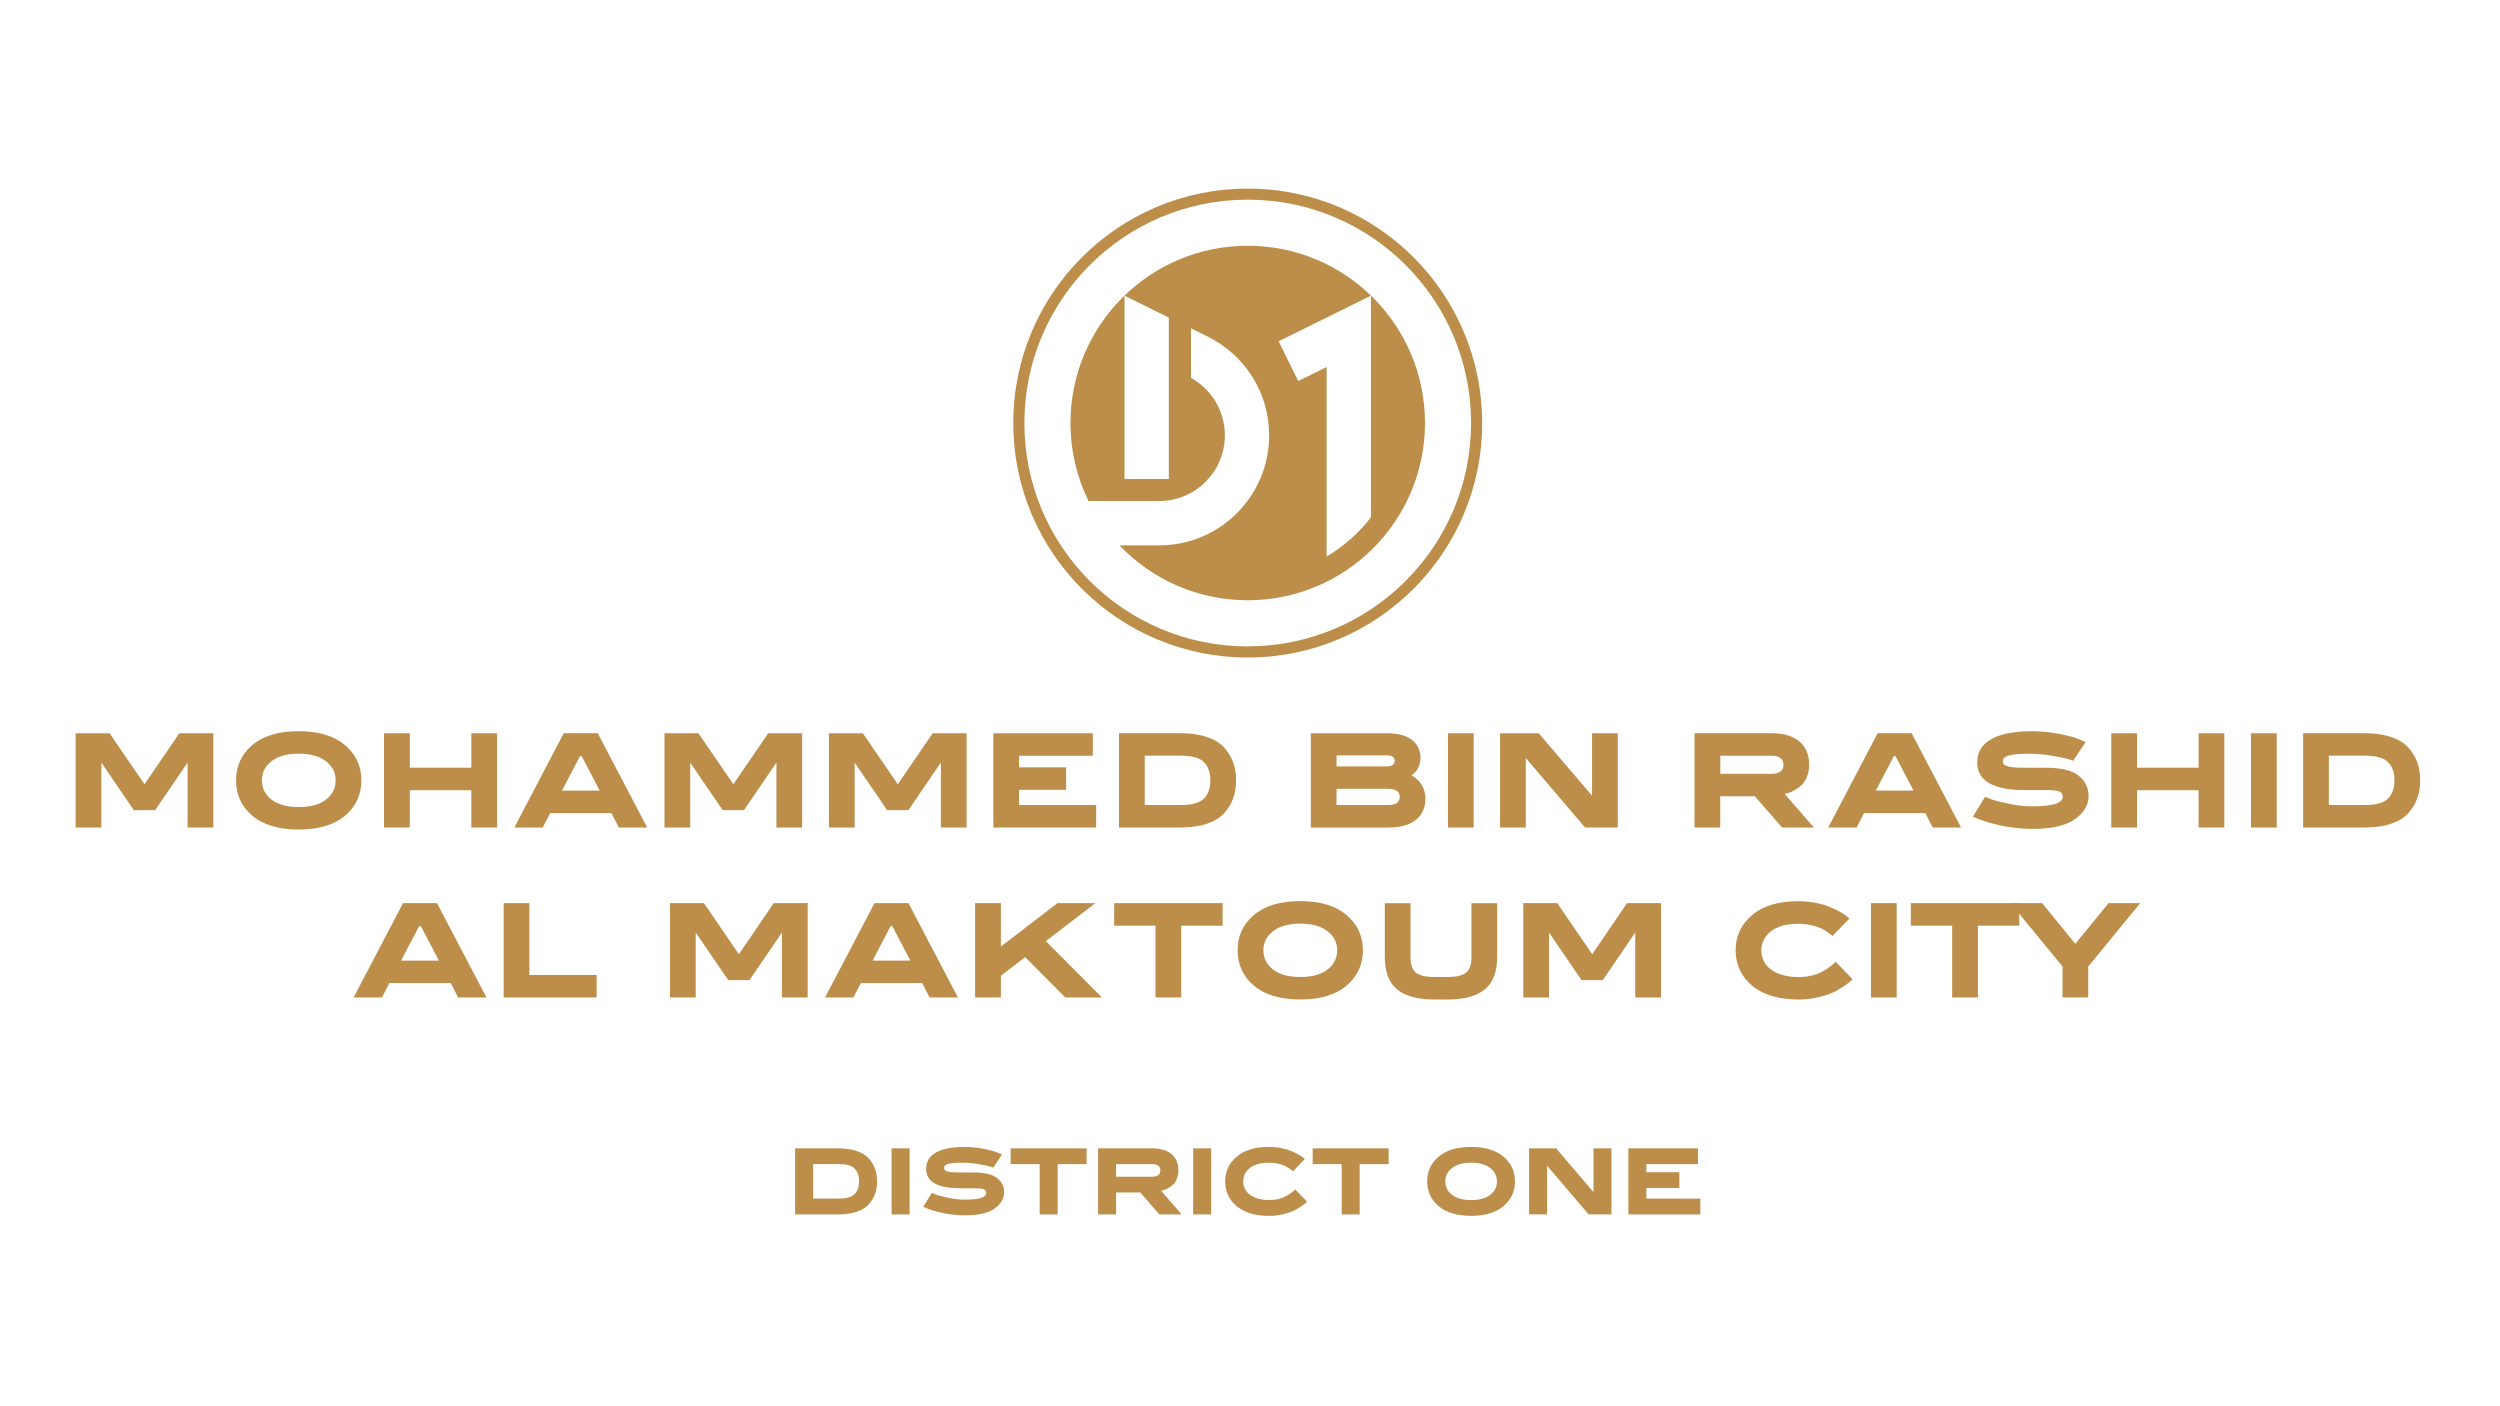 <?xml version="1.0" encoding="UTF-8"?>
<svg id="Layer_1" xmlns="http://www.w3.org/2000/svg" xmlns:xlink="http://www.w3.org/1999/xlink" viewBox="0 0 618.79 348.07">
  <defs>
    <style>
      .cls-1 {
        fill: #bc8e49;
      }
    </style>
    <symbol id="District_One_EN" viewBox="0 0 442.99 194.08">
      <g>
        <path class="cls-1" d="M221.46,0c-24.46,0-44.3,19.83-44.3,44.3s19.83,44.3,44.3,44.3,44.3-19.84,44.3-44.3S245.93,0,221.46,0M221.46,86.5c-23.31,0-42.2-18.89-42.2-42.2S198.15,2.09,221.46,2.09s42.2,18.89,42.2,42.2-18.9,42.2-42.2,42.2" />
        <path class="cls-1" d="M221.46,10.8c-18.5,0-33.49,15-33.49,33.49,0,5.29,1.23,10.29,3.41,14.74h13.35c6.85,0,12.41-5.56,12.41-12.41,0-4.67-2.58-8.74-6.4-10.86v-9.35c1.19.59,2.04,1,3.31,1.63,6.8,3.42,11.46,10.45,11.46,18.58,0,11.48-9.3,20.79-20.78,20.79h-7.5c6.1,6.39,14.7,10.37,24.23,10.37,18.5,0,33.49-14.99,33.49-33.49s-15-33.49-33.49-33.49M198.18,54.86V20.24l8.37,4.13v30.5s-8.37,0-8.37,0ZM244.75,62.09c-2.29,2.98-5.13,5.51-8.38,7.43v-35.81l-5.37,2.65-3.7-7.51,17.44-8.62v41.86Z" />
        <polygon class="cls-1" points="21.15 108.45 15.02 117.44 10.99 117.44 4.86 108.45 4.86 120.72 0 120.72 0 102.91 6.41 102.91 13.01 112.55 19.6 102.91 26.01 102.91 26.01 120.72 21.15 120.72 21.15 108.45" />
        <path class="cls-1" d="M53.99,111.81c0,2.72-1.04,4.94-3.11,6.69-2.06,1.73-4.96,2.6-8.73,2.6s-6.69-.87-8.76-2.6c-2.06-1.76-3.08-3.97-3.08-6.69s1.02-4.94,3.08-6.67c2.06-1.76,4.99-2.62,8.76-2.62s6.67.87,8.73,2.62c2.06,1.73,3.11,3.95,3.11,6.67M49.13,111.81c0-1.48-.61-2.67-1.83-3.61-1.22-.94-2.93-1.43-5.14-1.43s-3.92.48-5.14,1.43c-1.22.94-1.83,2.14-1.83,3.61s.61,2.7,1.83,3.64c1.22.94,2.93,1.4,5.14,1.4s3.92-.46,5.14-1.4c1.22-.94,1.83-2.16,1.83-3.64" />
        <polygon class="cls-1" points="79.63 120.72 74.77 120.72 74.77 113.67 63.14 113.67 63.14 120.72 58.27 120.72 58.27 102.91 63.14 102.91 63.14 109.42 74.77 109.42 74.77 102.91 79.63 102.91 79.63 120.72" />
        <path class="cls-1" d="M101.25,118h-11.58l-1.43,2.72h-5.35l9.34-17.82h6.42l9.34,17.82h-5.35l-1.4-2.72ZM95.3,107.23l-3.41,6.52h7.13l-3.41-6.52h-.31Z" />
        <polygon class="cls-1" points="132.41 108.45 126.28 117.44 122.25 117.44 116.12 108.45 116.12 120.72 111.26 120.72 111.26 102.91 117.67 102.91 124.27 112.55 130.86 102.91 137.27 102.91 137.27 120.72 132.41 120.72 132.41 108.45" />
        <polygon class="cls-1" points="163.48 108.45 157.35 117.44 153.33 117.44 147.19 108.45 147.19 120.72 142.33 120.72 142.33 102.91 148.74 102.91 155.34 112.55 161.93 102.91 168.34 102.91 168.34 120.72 163.48 120.72 163.48 108.45" />
        <polygon class="cls-1" points="192.82 116.47 192.82 120.72 173.4 120.72 173.4 102.91 192.19 102.91 192.19 107.16 178.26 107.16 178.26 109.35 187.15 109.35 187.15 113.6 178.26 113.6 178.26 116.47 192.82 116.47" />
        <path class="cls-1" d="M197.14,120.72v-17.82h11.66c3.79,0,6.64.99,8.2,2.7,1.55,1.7,2.26,3.74,2.26,6.21s-.71,4.51-2.26,6.21c-1.55,1.71-4.4,2.7-8.2,2.7h-11.66ZM202,116.47h6.8c2.11,0,3.59-.41,4.38-1.22.82-.82,1.22-1.96,1.22-3.44s-.41-2.62-1.22-3.44c-.79-.82-2.26-1.22-4.38-1.22h-6.8v9.32Z" />
        <path class="cls-1" d="M252.37,110.85c.13.08.31.13.92.64.87.66,1.68,1.86,1.75,3.69,0,3.49-2.44,5.55-7.05,5.55h-14.61v-17.82h14.43c4.17,0,6.29,1.86,6.29,4.68,0,1.86-1.09,2.83-1.55,3.16l-.18.1ZM238.24,109.17h9.49c.99,0,1.5-.36,1.5-1.04s-.51-1.04-1.5-1.04h-9.49v2.09ZM238.24,116.47h9.75c1.45,0,2.19-.51,2.19-1.53s-.74-1.53-2.19-1.53h-9.75v3.05Z" />
        <rect class="cls-1" x="259.29" y="102.91" width="4.86" height="17.82" />
        <polygon class="cls-1" points="286.52 114.72 286.52 102.91 291.38 102.91 291.38 120.72 285.2 120.72 274 107.59 274 120.72 269.14 120.72 269.14 102.91 276.44 102.91 286.52 114.72" />
        <path class="cls-1" d="M325.89,112.91c-.89.71-1.88,1.22-2.52,1.35l-.48.1,5.55,6.36h-6.01l-5.17-5.91h-6.52v5.91h-4.86v-17.82h14.53c4.81,0,7.13,2.37,7.13,5.96,0,1.81-.74,3.31-1.66,4.05M310.75,110.57h9.67c1.5,0,2.26-.56,2.26-1.7s-.76-1.71-2.26-1.71h-9.67v3.41Z" />
        <path class="cls-1" d="M349.49,118h-11.58l-1.42,2.72h-5.35l9.34-17.82h6.42l9.34,17.82h-5.35l-1.4-2.72ZM343.54,107.23l-3.41,6.52h7.13l-3.41-6.52h-.31Z" />
        <path class="cls-1" d="M368.3,113.65c-6.01,0-9.01-1.76-9.01-5.24,0-4.38,4.63-5.88,10.31-5.88,1.81,0,3.54.18,5.24.51,1.71.33,2.95.69,3.74,1.02l1.2.51-2.37,3.54c-.26-.1-.61-.23-1.1-.36-.46-.15-1.42-.36-2.88-.59-1.45-.25-2.93-.38-4.43-.38-3.97,0-4.86.56-4.86,1.37,0,1.02,1.1,1.27,4.15,1.27h3.84c2.93,0,5.01.48,6.29,1.48,1.27.99,1.91,2.29,1.91,3.92s-.89,3.18-2.65,4.38c-1.75,1.2-4.4,1.78-7.92,1.78-2.47,0-5.09-.38-6.85-.82-1.73-.43-3.21-.94-3.92-1.27l-.51-.23,2.29-3.74,1.32.51c.56.2,1.63.48,3.21.81,1.58.33,3.05.48,4.45.48,3.79,0,5.7-.61,5.7-1.81,0-.99-.69-1.27-3.33-1.27h-3.84Z" />
        <polygon class="cls-1" points="405.98 120.72 401.12 120.72 401.12 113.67 389.49 113.67 389.49 120.72 384.62 120.72 384.62 102.91 389.49 102.91 389.49 109.42 401.12 109.42 401.12 102.91 405.98 102.91 405.98 120.72" />
        <rect class="cls-1" x="411.02" y="102.91" width="4.86" height="17.82" />
        <path class="cls-1" d="M420.87,120.72v-17.82h11.66c3.79,0,6.64.99,8.2,2.7,1.55,1.7,2.26,3.74,2.26,6.21s-.71,4.51-2.26,6.21c-1.55,1.71-4.4,2.7-8.2,2.7h-11.66ZM425.73,116.47h6.8c2.11,0,3.59-.41,4.38-1.22.82-.82,1.22-1.96,1.22-3.44s-.41-2.62-1.22-3.44c-.79-.82-2.26-1.22-4.38-1.22h-6.8v9.32Z" />
        <path class="cls-1" d="M70.87,150.11h-11.58l-1.42,2.72h-5.35l9.34-17.82h6.42l9.34,17.82h-5.35l-1.4-2.72ZM64.91,139.34l-3.41,6.52h7.13l-3.41-6.52h-.31Z" />
        <polygon class="cls-1" points="98.44 148.58 98.44 152.83 80.87 152.83 80.87 135.01 85.73 135.01 85.73 148.58 98.44 148.58" />
        <polygon class="cls-1" points="133.45 140.56 127.32 149.55 123.3 149.55 117.16 140.56 117.16 152.83 112.3 152.83 112.3 135.01 118.72 135.01 125.31 144.66 131.9 135.01 138.31 135.01 138.31 152.83 133.45 152.83 133.45 140.56" />
        <path class="cls-1" d="M159.95,150.11h-11.58l-1.42,2.72h-5.35l9.34-17.82h6.42l9.34,17.82h-5.35l-1.4-2.72ZM153.99,139.34l-3.41,6.52h7.13l-3.41-6.52h-.31Z" />
        <polygon class="cls-1" points="183.32 142.19 193.91 152.83 186.98 152.83 179.4 145.2 174.82 148.73 174.82 152.83 169.95 152.83 169.95 135.01 174.82 135.01 174.82 143.21 185.5 135.01 192.66 135.01 183.32 142.19" />
        <polygon class="cls-1" points="208.89 152.83 204.03 152.83 204.03 139.27 196.22 139.27 196.22 135.01 216.71 135.01 216.71 139.27 208.89 139.27 208.89 152.83" />
        <path class="cls-1" d="M243.22,143.92c0,2.72-1.04,4.94-3.1,6.69-2.06,1.73-4.97,2.6-8.73,2.6s-6.7-.87-8.76-2.6c-2.06-1.76-3.08-3.97-3.08-6.69s1.02-4.94,3.08-6.67c2.06-1.76,4.99-2.62,8.76-2.62s6.67.87,8.73,2.62c2.06,1.73,3.1,3.95,3.1,6.67M238.36,143.92c0-1.48-.61-2.67-1.83-3.61-1.22-.94-2.93-1.43-5.14-1.43s-3.92.48-5.14,1.43c-1.22.94-1.83,2.14-1.83,3.61s.61,2.7,1.83,3.64c1.22.94,2.93,1.4,5.14,1.4s3.92-.46,5.14-1.4c1.22-.94,1.83-2.16,1.83-3.64" />
        <path class="cls-1" d="M256.93,153.22c-6.75,0-9.57-2.57-9.57-8.1v-10.1h4.86v10.1c0,1.35.18,2.11.82,2.83.64.71,1.88,1.02,3.89,1.02h2.09c2.01,0,3.26-.31,3.89-1.02.64-.71.82-1.48.82-2.83v-10.1h4.86v10.1c0,5.52-2.83,8.1-9.57,8.1h-2.09Z" />
        <polygon class="cls-1" points="294.68 140.56 288.55 149.55 284.53 149.55 278.39 140.56 278.39 152.83 273.53 152.83 273.53 135.01 279.95 135.01 286.54 144.66 293.13 135.01 299.55 135.01 299.55 152.83 294.68 152.83 294.68 140.56" />
        <path class="cls-1" d="M316.77,137.26c2.06-1.76,4.99-2.62,8.73-2.62,2.37,0,4.71.53,6.13,1.17,1.45.61,2.62,1.32,3.13,1.76l.38.35-3.21,3.31c-.1-.13-.2-.28-1.02-.81-.38-.28-.81-.51-1.27-.71-.91-.41-2.52-.81-4.15-.81-2.21,0-3.95.48-5.17,1.43-1.2.94-1.81,2.16-1.81,3.61,0,2.95,2.55,5.04,7.1,5.04,1.66,0,3.36-.43,4.38-1.02,1.04-.59,1.88-1.2,2.26-1.58l.28-.31,3.21,3.31c-.2.2-.38.46-1.68,1.35-.64.43-1.32.84-2.06,1.17-1.45.64-3.95,1.32-6.39,1.32-3.79,0-6.74-.87-8.83-2.6-2.09-1.76-3.13-3.97-3.13-6.69s1.04-4.91,3.11-6.67" />
        <rect class="cls-1" x="339.22" y="135.01" width="4.86" height="17.82" />
        <polygon class="cls-1" points="359.43 152.83 354.56 152.83 354.56 139.27 346.75 139.27 346.75 135.01 367.24 135.01 367.24 139.27 359.43 139.27 359.43 152.83" />
        <polygon class="cls-1" points="377.82 142.7 384.11 135.01 390.09 135.01 380.27 146.98 380.27 152.83 375.41 152.83 375.41 146.98 365.58 135.01 371.56 135.01 377.82 142.7" />
        <path class="cls-1" d="M135.94,193.82v-12.48h8.16c2.66,0,4.65.7,5.74,1.89,1.09,1.19,1.59,2.62,1.59,4.35s-.5,3.16-1.59,4.35c-1.09,1.19-3.08,1.89-5.74,1.89h-8.16ZM139.35,190.84h4.76c1.48,0,2.51-.28,3.07-.86.57-.57.85-1.37.85-2.41s-.29-1.84-.85-2.41c-.55-.57-1.59-.85-3.07-.85h-4.76v6.52Z" />
        <rect class="cls-1" x="154.16" y="181.34" width="3.41" height="12.48" />
        <path class="cls-1" d="M167,188.86c-4.2,0-6.31-1.23-6.31-3.67,0-3.06,3.25-4.12,7.22-4.12,1.26,0,2.48.13,3.67.36,1.2.23,2.07.48,2.62.71l.84.36-1.66,2.48c-.18-.07-.43-.16-.77-.25-.32-.11-1-.25-2.01-.41-1.02-.18-2.05-.27-3.1-.27-2.78,0-3.41.39-3.41.96,0,.71.77.89,2.91.89h2.69c2.05,0,3.51.34,4.4,1.04.89.69,1.34,1.6,1.34,2.74s-.62,2.23-1.85,3.07c-1.23.84-3.08,1.25-5.54,1.25-1.73,0-3.56-.27-4.79-.57-1.21-.3-2.25-.66-2.74-.89l-.36-.16,1.61-2.62.93.36c.39.14,1.14.34,2.24.57,1.11.23,2.14.34,3.12.34,2.66,0,3.99-.43,3.99-1.26,0-.7-.48-.89-2.34-.89h-2.69Z" />
        <polygon class="cls-1" points="185.55 193.82 182.15 193.82 182.15 184.32 176.67 184.32 176.67 181.34 191.02 181.34 191.02 184.32 185.55 184.32 185.55 193.82" />
        <path class="cls-1" d="M207.19,188.34c-.62.5-1.32.86-1.76.95l-.34.07,3.89,4.46h-4.21l-3.62-4.14h-4.56v4.14h-3.4v-12.48h10.18c3.37,0,4.99,1.66,4.99,4.17,0,1.26-.52,2.32-1.16,2.83M196.58,186.7h6.78c1.05,0,1.59-.39,1.59-1.19s-.53-1.19-1.59-1.19h-6.78v2.39Z" />
        <rect class="cls-1" x="211.15" y="181.34" width="3.4" height="12.48" />
        <path class="cls-1" d="M219.38,182.91c1.44-1.23,3.49-1.84,6.11-1.84,1.66,0,3.3.37,4.29.82,1.02.43,1.84.93,2.19,1.23l.27.25-2.25,2.32c-.07-.09-.14-.2-.71-.57-.27-.19-.57-.36-.89-.5-.64-.29-1.76-.57-2.9-.57-1.55,0-2.76.34-3.62,1-.84.66-1.26,1.51-1.26,2.53,0,2.07,1.78,3.53,4.97,3.53,1.16,0,2.35-.3,3.06-.71.73-.41,1.32-.84,1.59-1.1l.2-.21,2.24,2.32c-.14.14-.27.32-1.18.94-.44.3-.93.59-1.44.82-1.02.45-2.76.93-4.47.93-2.66,0-4.72-.61-6.19-1.82-1.46-1.23-2.19-2.78-2.19-4.69s.73-3.44,2.17-4.67" />
        <polygon class="cls-1" points="242.61 193.82 239.21 193.82 239.21 184.32 233.73 184.32 233.73 181.34 248.08 181.34 248.08 184.32 242.61 184.32 242.61 193.82" />
        <path class="cls-1" d="M271.95,187.58c0,1.91-.73,3.46-2.18,4.69-1.44,1.21-3.48,1.82-6.11,1.82s-4.69-.61-6.13-1.82c-1.44-1.23-2.16-2.78-2.16-4.69s.71-3.46,2.16-4.67c1.44-1.23,3.49-1.84,6.13-1.84s4.67.61,6.11,1.84c1.44,1.21,2.18,2.76,2.18,4.67M268.55,187.58c0-1.03-.43-1.87-1.28-2.53-.86-.66-2.05-1-3.6-1s-2.74.34-3.6,1c-.86.66-1.28,1.5-1.28,2.53s.43,1.89,1.28,2.55c.86.66,2.05.98,3.6.98s2.74-.32,3.6-.98c.85-.66,1.28-1.51,1.28-2.55" />
        <polygon class="cls-1" points="286.79 189.61 286.79 181.34 290.19 181.34 290.19 193.81 285.86 193.81 278.02 184.62 278.02 193.81 274.62 193.81 274.62 181.34 279.73 181.34 286.79 189.61" />
        <polygon class="cls-1" points="306.98 190.84 306.98 193.82 293.38 193.82 293.38 181.34 306.53 181.34 306.53 184.32 296.78 184.32 296.78 185.85 303.01 185.85 303.01 188.82 296.78 188.82 296.78 190.84 306.98 190.84" />
      </g>
    </symbol>
  </defs>
  <use width="442.99" height="194.08" transform="translate(18.72 46.68) scale(1.31)" xlink:href="#District_One_EN" />
</svg>